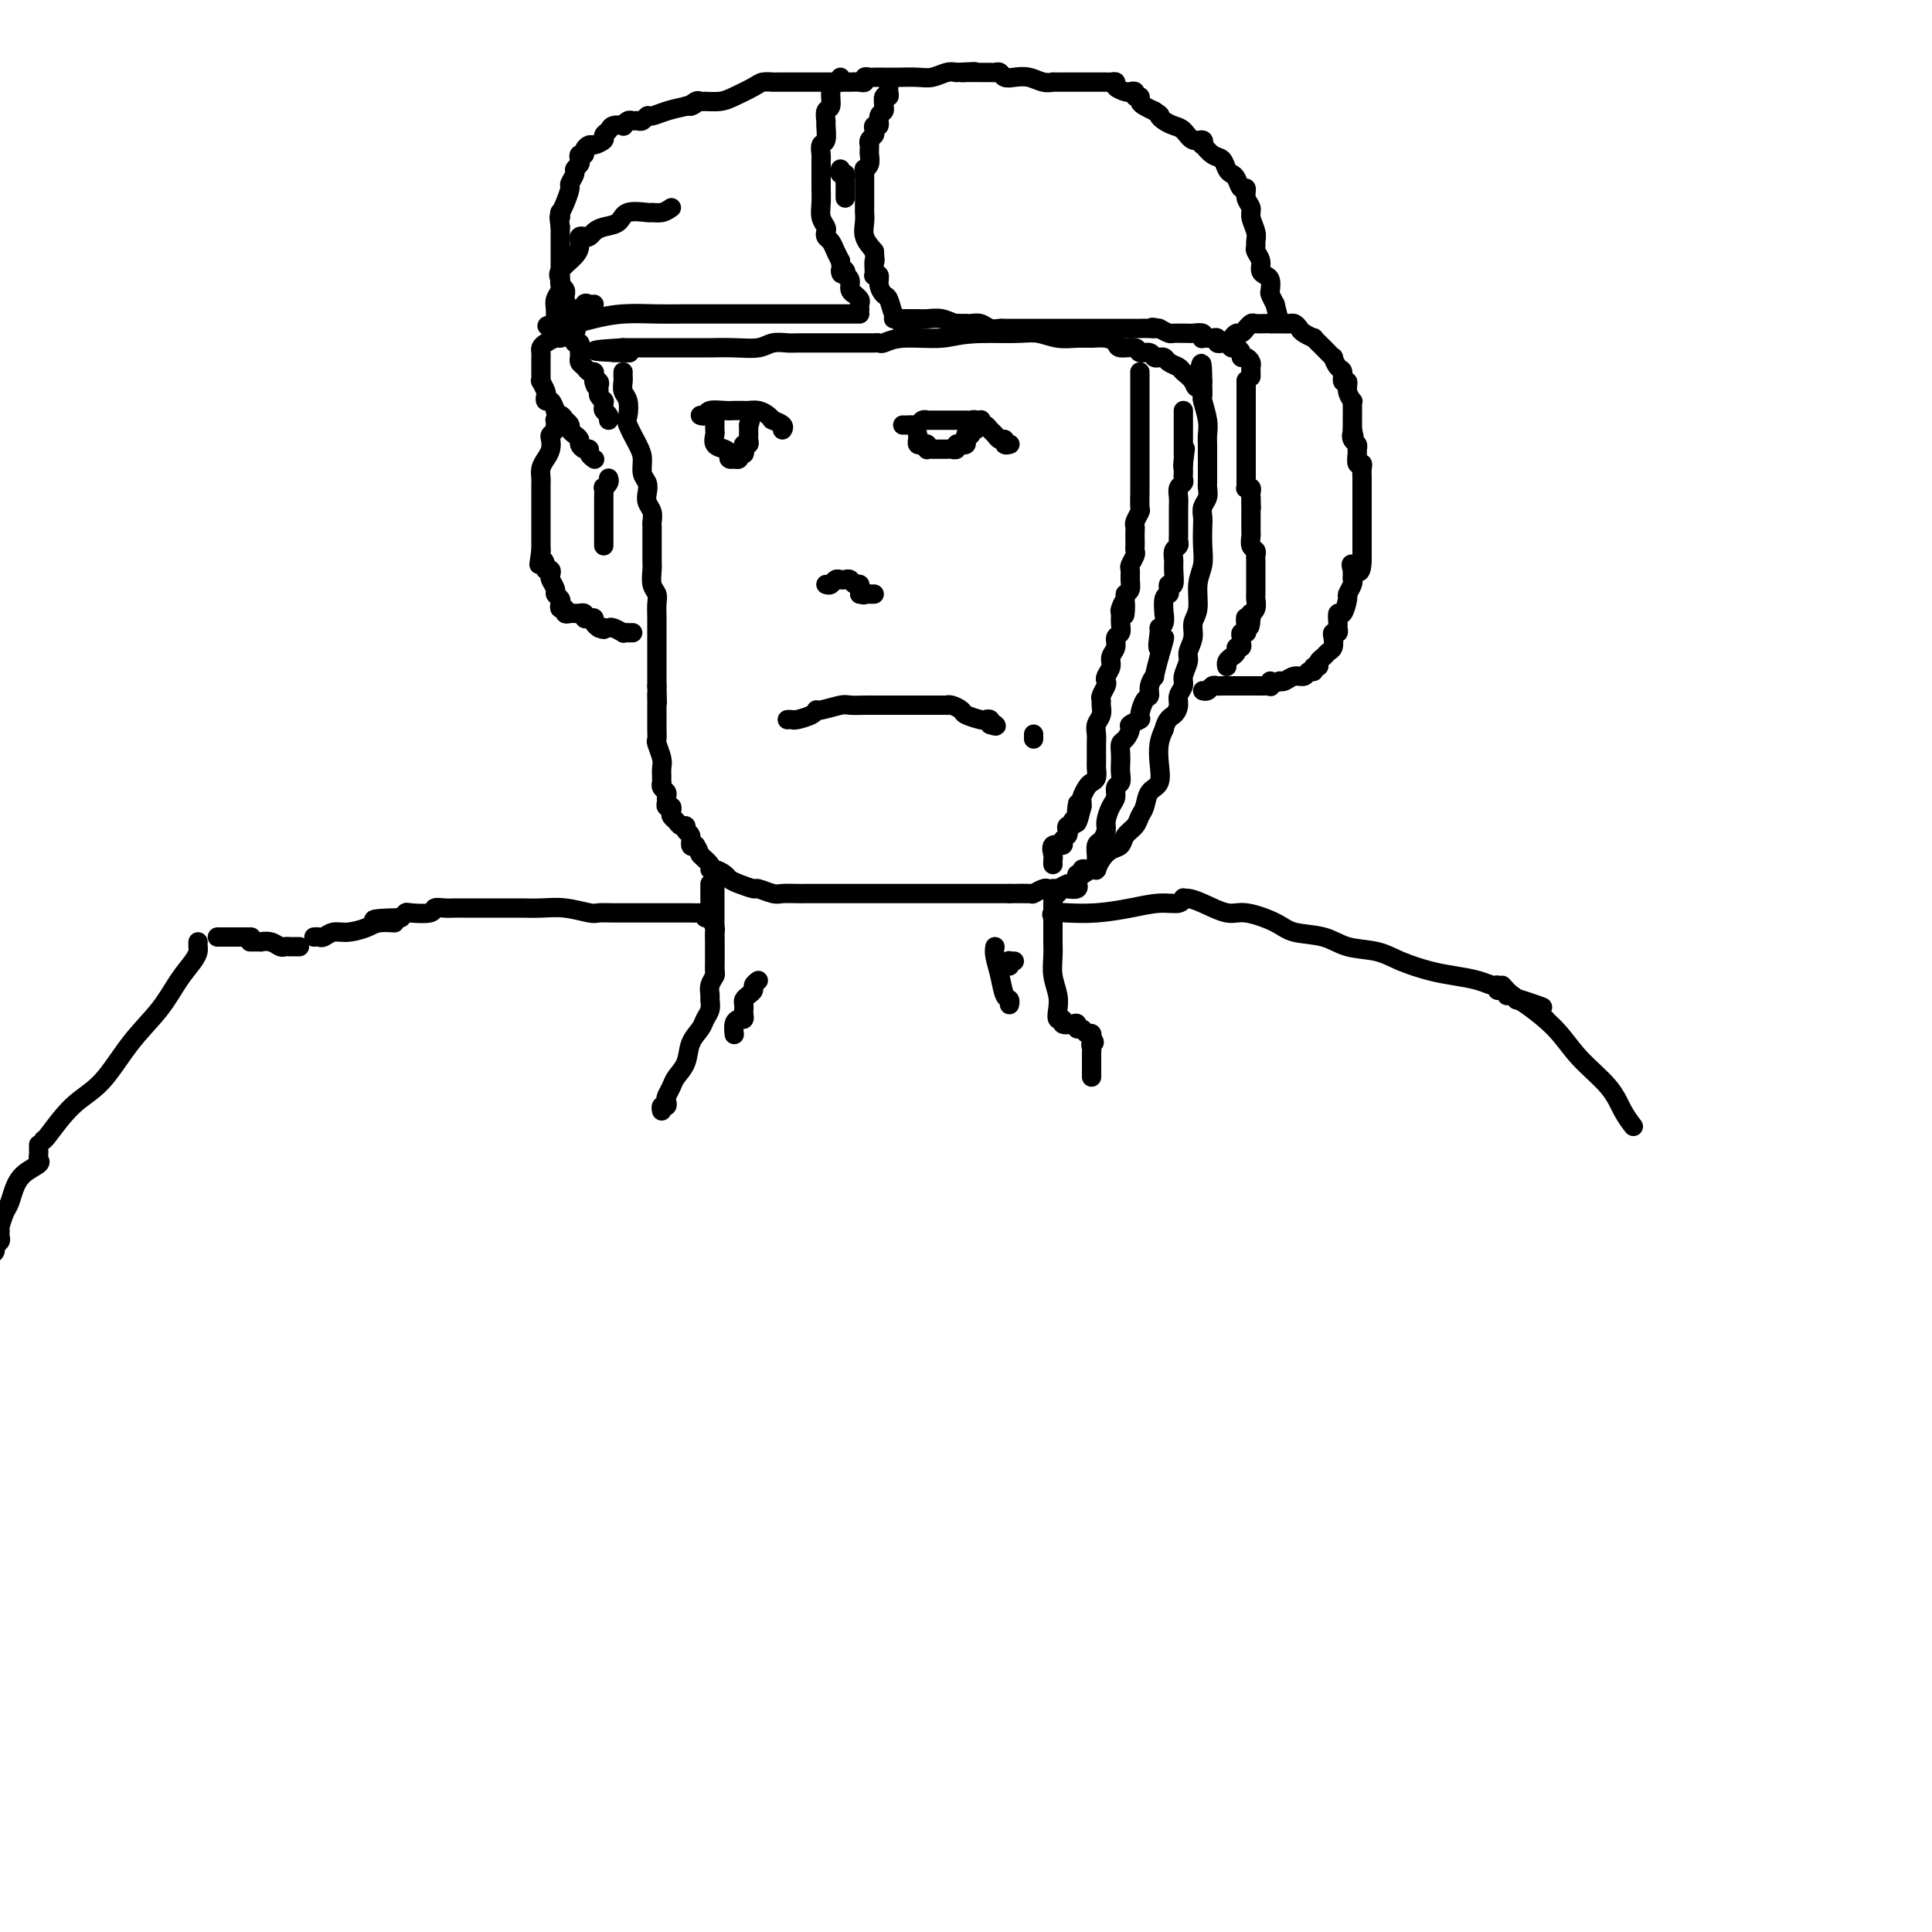 <svg viewBox='0 0 400 400' version='1.1' xmlns='http://www.w3.org/2000/svg' xmlns:xlink='http://www.w3.org/1999/xlink'><g fill='none' stroke='#000000' stroke-width='4' stroke-linecap='round' stroke-linejoin='round'><path d='M129,77c-0.008,0.360 -0.016,0.719 0,1c0.016,0.281 0.055,0.482 0,1c-0.055,0.518 -0.204,1.353 0,2c0.204,0.647 0.763,1.107 1,2c0.237,0.893 0.154,2.221 0,3c-0.154,0.779 -0.377,1.010 0,2c0.377,0.990 1.355,2.741 2,4c0.645,1.259 0.956,2.028 1,3c0.044,0.972 -0.181,2.147 0,3c0.181,0.853 0.766,1.385 1,2c0.234,0.615 0.115,1.315 0,2c-0.115,0.685 -0.227,1.356 0,2c0.227,0.644 0.793,1.261 1,2c0.207,0.739 0.055,1.602 0,2c-0.055,0.398 -0.015,0.332 0,1c0.015,0.668 0.003,2.069 0,3c-0.003,0.931 0.003,1.390 0,2c-0.003,0.610 -0.015,1.370 0,2c0.015,0.630 0.057,1.131 0,2c-0.057,0.869 -0.211,2.106 0,3c0.211,0.894 0.789,1.446 1,2c0.211,0.554 0.057,1.111 0,2c-0.057,0.889 -0.015,2.110 0,3c0.015,0.890 0.004,1.449 0,2c-0.004,0.551 -0.001,1.092 0,2c0.001,0.908 0.000,2.181 0,3c-0.000,0.819 -0.000,1.182 0,2c0.000,0.818 0.000,2.091 0,3c-0.000,0.909 -0.000,1.455 0,2'/><path d='M136,142c0.155,5.985 0.041,2.948 0,2c-0.041,-0.948 -0.011,0.194 0,1c0.011,0.806 0.003,1.275 0,2c-0.003,0.725 -0.001,1.704 0,2c0.001,0.296 -0.001,-0.091 0,0c0.001,0.091 0.004,0.661 0,1c-0.004,0.339 -0.015,0.447 0,1c0.015,0.553 0.057,1.552 0,2c-0.057,0.448 -0.211,0.345 0,1c0.211,0.655 0.789,2.070 1,3c0.211,0.930 0.056,1.377 0,2c-0.056,0.623 -0.011,1.424 0,2c0.011,0.576 -0.011,0.928 0,1c0.011,0.072 0.056,-0.136 0,0c-0.056,0.136 -0.212,0.615 0,1c0.212,0.385 0.793,0.677 1,1c0.207,0.323 0.042,0.678 0,1c-0.042,0.322 0.041,0.611 0,1c-0.041,0.389 -0.204,0.877 0,1c0.204,0.123 0.775,-0.121 1,0c0.225,0.121 0.103,0.606 0,1c-0.103,0.394 -0.186,0.697 0,1c0.186,0.303 0.642,0.605 1,1c0.358,0.395 0.617,0.884 1,1c0.383,0.116 0.890,-0.140 1,0c0.110,0.140 -0.177,0.677 0,1c0.177,0.323 0.817,0.433 1,1c0.183,0.567 -0.091,1.591 0,2c0.091,0.409 0.545,0.205 1,0'/><path d='M144,175c1.031,1.586 0.609,1.552 1,2c0.391,0.448 1.596,1.377 2,2c0.404,0.623 0.008,0.940 0,1c-0.008,0.060 0.373,-0.138 1,0c0.627,0.138 1.500,0.610 2,1c0.500,0.390 0.627,0.697 1,1c0.373,0.303 0.991,0.603 2,1c1.009,0.397 2.410,0.891 3,1c0.590,0.109 0.370,-0.167 1,0c0.630,0.167 2.110,0.777 3,1c0.890,0.223 1.191,0.060 2,0c0.809,-0.060 2.128,-0.016 3,0c0.872,0.016 1.298,0.004 2,0c0.702,-0.004 1.679,-0.001 3,0c1.321,0.001 2.986,0.000 4,0c1.014,-0.000 1.377,-0.000 2,0c0.623,0.000 1.505,0.000 2,0c0.495,-0.000 0.603,-0.000 1,0c0.397,0.000 1.083,0.000 2,0c0.917,-0.000 2.065,-0.000 3,0c0.935,0.000 1.656,0.000 3,0c1.344,-0.000 3.312,-0.000 5,0c1.688,0.000 3.097,0.000 4,0c0.903,-0.000 1.302,-0.000 2,0c0.698,0.000 1.696,0.000 2,0c0.304,-0.000 -0.085,-0.000 0,0c0.085,0.000 0.644,0.000 1,0c0.356,-0.000 0.508,-0.000 1,0c0.492,0.000 1.325,0.000 2,0c0.675,-0.000 1.193,-0.000 2,0c0.807,0.000 1.904,0.000 3,0'/><path d='M209,185c7.920,0.004 3.221,0.015 2,0c-1.221,-0.015 1.036,-0.057 2,0c0.964,0.057 0.636,0.211 1,0c0.364,-0.211 1.420,-0.788 2,-1c0.580,-0.212 0.684,-0.061 1,0c0.316,0.061 0.844,0.031 1,0c0.156,-0.031 -0.059,-0.064 0,0c0.059,0.064 0.393,0.223 1,0c0.607,-0.223 1.487,-0.829 2,-1c0.513,-0.171 0.658,0.094 1,0c0.342,-0.094 0.879,-0.547 1,-1c0.121,-0.453 -0.175,-0.906 0,-1c0.175,-0.094 0.821,0.171 1,0c0.179,-0.171 -0.110,-0.778 0,-1c0.110,-0.222 0.617,-0.058 1,0c0.383,0.058 0.641,0.010 1,0c0.359,-0.010 0.820,0.019 1,0c0.180,-0.019 0.080,-0.084 0,0c-0.080,0.084 -0.139,0.318 0,0c0.139,-0.318 0.475,-1.187 1,-2c0.525,-0.813 1.240,-1.569 2,-2c0.760,-0.431 1.566,-0.537 2,-1c0.434,-0.463 0.496,-1.283 1,-2c0.504,-0.717 1.449,-1.331 2,-2c0.551,-0.669 0.708,-1.392 1,-2c0.292,-0.608 0.718,-1.100 1,-2c0.282,-0.900 0.418,-2.208 1,-3c0.582,-0.792 1.610,-1.068 2,-2c0.390,-0.932 0.144,-2.520 0,-4c-0.144,-1.480 -0.184,-2.851 0,-4c0.184,-1.149 0.592,-2.074 1,-3'/><path d='M241,151c0.542,-2.285 1.398,-2.498 2,-3c0.602,-0.502 0.950,-1.293 1,-2c0.050,-0.707 -0.198,-1.329 0,-2c0.198,-0.671 0.842,-1.390 1,-2c0.158,-0.610 -0.169,-1.111 0,-2c0.169,-0.889 0.834,-2.164 1,-3c0.166,-0.836 -0.167,-1.231 0,-2c0.167,-0.769 0.833,-1.913 1,-3c0.167,-1.087 -0.165,-2.117 0,-3c0.165,-0.883 0.829,-1.619 1,-3c0.171,-1.381 -0.150,-3.405 0,-5c0.150,-1.595 0.771,-2.759 1,-4c0.229,-1.241 0.065,-2.559 0,-4c-0.065,-1.441 -0.032,-3.006 0,-4c0.032,-0.994 0.061,-1.418 0,-2c-0.061,-0.582 -0.212,-1.321 0,-2c0.212,-0.679 0.789,-1.299 1,-2c0.211,-0.701 0.057,-1.482 0,-2c-0.057,-0.518 -0.015,-0.772 0,-1c0.015,-0.228 0.004,-0.431 0,-1c-0.004,-0.569 -0.001,-1.503 0,-2c0.001,-0.497 0.001,-0.557 0,-1c-0.001,-0.443 -0.004,-1.268 0,-2c0.004,-0.732 0.015,-1.371 0,-2c-0.015,-0.629 -0.057,-1.247 0,-2c0.057,-0.753 0.211,-1.641 0,-3c-0.211,-1.359 -0.789,-3.189 -1,-4c-0.211,-0.811 -0.057,-0.603 0,-1c0.057,-0.397 0.016,-1.399 0,-2c-0.016,-0.601 -0.008,-0.800 0,-1'/><path d='M249,79c-0.041,-7.300 -0.645,-2.050 -1,0c-0.355,2.050 -0.462,0.899 -1,0c-0.538,-0.899 -1.507,-1.547 -2,-2c-0.493,-0.453 -0.509,-0.710 -1,-1c-0.491,-0.290 -1.455,-0.613 -2,-1c-0.545,-0.387 -0.670,-0.840 -1,-1c-0.330,-0.160 -0.866,-0.028 -1,0c-0.134,0.028 0.135,-0.049 0,0c-0.135,0.049 -0.674,0.224 -1,0c-0.326,-0.224 -0.440,-0.847 -1,-1c-0.560,-0.153 -1.567,0.166 -2,0c-0.433,-0.166 -0.293,-0.815 -1,-1c-0.707,-0.185 -2.260,0.094 -3,0c-0.740,-0.094 -0.665,-0.560 -1,-1c-0.335,-0.440 -1.079,-0.854 -2,-1c-0.921,-0.146 -2.018,-0.025 -3,0c-0.982,0.025 -1.849,-0.046 -3,0c-1.151,0.046 -2.587,0.208 -4,0c-1.413,-0.208 -2.804,-0.787 -4,-1c-1.196,-0.213 -2.199,-0.061 -4,0c-1.801,0.061 -4.401,0.030 -7,0'/><path d='M204,69c-5.482,0.088 -6.687,0.808 -9,1c-2.313,0.192 -5.733,-0.145 -8,0c-2.267,0.145 -3.382,0.771 -4,1c-0.618,0.229 -0.737,0.061 -1,0c-0.263,-0.061 -0.668,-0.016 -1,0c-0.332,0.016 -0.592,0.004 -1,0c-0.408,-0.004 -0.963,-0.001 -2,0c-1.037,0.001 -2.556,0.001 -4,0c-1.444,-0.001 -2.813,-0.001 -4,0c-1.187,0.001 -2.192,0.004 -3,0c-0.808,-0.004 -1.418,-0.015 -2,0c-0.582,0.015 -1.136,0.057 -2,0c-0.864,-0.057 -2.038,-0.211 -3,0c-0.962,0.211 -1.711,0.789 -3,1c-1.289,0.211 -3.117,0.057 -5,0c-1.883,-0.057 -3.821,-0.015 -5,0c-1.179,0.015 -1.599,0.004 -2,0c-0.401,-0.004 -0.783,-0.001 -1,0c-0.217,0.001 -0.267,0.000 -1,0c-0.733,-0.000 -2.147,-0.000 -3,0c-0.853,0.000 -1.145,0.000 -2,0c-0.855,-0.000 -2.274,-0.000 -3,0c-0.726,0.000 -0.759,0.000 -1,0c-0.241,-0.000 -0.692,-0.000 -1,0c-0.308,0.000 -0.474,0.000 -1,0c-0.526,-0.000 -1.411,-0.000 -2,0c-0.589,0.000 -0.883,0.000 -1,0c-0.117,-0.000 -0.059,-0.000 0,0'/><path d='M129,72c-11.558,0.691 -2.954,0.917 0,1c2.954,0.083 0.257,0.022 -1,0c-1.257,-0.022 -1.073,-0.006 -1,0c0.073,0.006 0.037,0.003 0,0'/><path d='M123,63c-0.303,0.063 -0.606,0.125 -1,0c-0.394,-0.125 -0.878,-0.438 -1,0c-0.122,0.438 0.117,1.626 0,2c-0.117,0.374 -0.591,-0.068 -1,0c-0.409,0.068 -0.753,0.644 -1,1c-0.247,0.356 -0.398,0.491 -1,1c-0.602,0.509 -1.653,1.393 -2,2c-0.347,0.607 0.012,0.936 0,1c-0.012,0.064 -0.396,-0.136 -1,0c-0.604,0.136 -1.430,0.610 -2,1c-0.570,0.390 -0.885,0.696 -1,1c-0.115,0.304 -0.031,0.605 0,1c0.031,0.395 0.008,0.883 0,1c-0.008,0.117 -0.002,-0.136 0,0c0.002,0.136 -0.000,0.662 0,1c0.000,0.338 0.004,0.490 0,1c-0.004,0.510 -0.015,1.379 0,2c0.015,0.621 0.056,0.994 0,1c-0.056,0.006 -0.208,-0.354 0,0c0.208,0.354 0.777,1.421 1,2c0.223,0.579 0.101,0.671 0,1c-0.101,0.329 -0.181,0.896 0,1c0.181,0.104 0.623,-0.256 1,0c0.377,0.256 0.688,1.128 1,2'/><path d='M115,85c0.471,2.328 0.647,1.149 1,1c0.353,-0.149 0.882,0.734 1,1c0.118,0.266 -0.175,-0.083 0,0c0.175,0.083 0.817,0.599 1,1c0.183,0.401 -0.092,0.686 0,1c0.092,0.314 0.550,0.658 1,1c0.450,0.342 0.890,0.683 1,1c0.110,0.317 -0.110,0.611 0,1c0.110,0.389 0.552,0.875 1,1c0.448,0.125 0.904,-0.111 1,0c0.096,0.111 -0.166,0.568 0,1c0.166,0.432 0.762,0.838 1,1c0.238,0.162 0.119,0.081 0,0'/><path d='M116,67c-0.423,0.126 -0.846,0.252 -1,0c-0.154,-0.252 -0.038,-0.882 0,-1c0.038,-0.118 -0.003,0.278 0,0c0.003,-0.278 0.051,-1.228 0,-2c-0.051,-0.772 -0.199,-1.365 0,-2c0.199,-0.635 0.747,-1.312 1,-2c0.253,-0.688 0.212,-1.389 0,-2c-0.212,-0.611 -0.593,-1.134 0,-2c0.593,-0.866 2.162,-2.075 3,-3c0.838,-0.925 0.946,-1.568 1,-2c0.054,-0.432 0.056,-0.655 0,-1c-0.056,-0.345 -0.168,-0.814 0,-1c0.168,-0.186 0.616,-0.090 1,0c0.384,0.090 0.705,0.174 1,0c0.295,-0.174 0.563,-0.607 1,-1c0.437,-0.393 1.044,-0.747 2,-1c0.956,-0.253 2.262,-0.407 3,-1c0.738,-0.593 0.908,-1.626 2,-2c1.092,-0.374 3.107,-0.090 4,0c0.893,0.090 0.663,-0.014 1,0c0.337,0.014 1.239,0.147 2,0c0.761,-0.147 1.380,-0.573 2,-1'/><path d='M119,65c0.083,-0.475 0.165,-0.950 0,-1c-0.165,-0.050 -0.579,0.323 -1,0c-0.421,-0.323 -0.849,-1.344 -1,-2c-0.151,-0.656 -0.026,-0.949 0,-1c0.026,-0.051 -0.045,0.140 0,0c0.045,-0.140 0.208,-0.611 0,-1c-0.208,-0.389 -0.788,-0.695 -1,-1c-0.212,-0.305 -0.057,-0.610 0,-1c0.057,-0.390 0.015,-0.865 0,-1c-0.015,-0.135 -0.004,0.070 0,0c0.004,-0.070 0.001,-0.415 0,-1c-0.001,-0.585 -0.000,-1.410 0,-2c0.000,-0.590 0.000,-0.946 0,-1c-0.000,-0.054 -0.000,0.193 0,0c0.000,-0.193 0.000,-0.825 0,-1c-0.000,-0.175 -0.000,0.108 0,0c0.000,-0.108 0.000,-0.606 0,-1c-0.000,-0.394 -0.000,-0.683 0,-1c0.000,-0.317 0.000,-0.662 0,-1c-0.000,-0.338 -0.000,-0.668 0,-1c0.000,-0.332 0.000,-0.666 0,-1'/><path d='M116,47c-0.467,-3.172 -0.135,-2.100 0,-2c0.135,0.100 0.074,-0.770 0,-1c-0.074,-0.230 -0.159,0.180 0,0c0.159,-0.180 0.564,-0.951 1,-2c0.436,-1.049 0.905,-2.375 1,-3c0.095,-0.625 -0.185,-0.548 0,-1c0.185,-0.452 0.833,-1.431 1,-2c0.167,-0.569 -0.147,-0.726 0,-1c0.147,-0.274 0.757,-0.665 1,-1c0.243,-0.335 0.121,-0.616 0,-1c-0.121,-0.384 -0.241,-0.873 0,-1c0.241,-0.127 0.843,0.107 1,0c0.157,-0.107 -0.131,-0.553 0,-1c0.131,-0.447 0.679,-0.893 1,-1c0.321,-0.107 0.413,0.125 1,0c0.587,-0.125 1.668,-0.608 2,-1c0.332,-0.392 -0.083,-0.692 0,-1c0.083,-0.308 0.666,-0.622 1,-1c0.334,-0.378 0.418,-0.819 1,-1c0.582,-0.181 1.662,-0.101 2,0c0.338,0.101 -0.064,0.224 0,0c0.064,-0.224 0.595,-0.796 1,-1c0.405,-0.204 0.685,-0.040 1,0c0.315,0.040 0.667,-0.045 1,0c0.333,0.045 0.647,0.219 1,0c0.353,-0.219 0.744,-0.832 1,-1c0.256,-0.168 0.377,0.109 1,0c0.623,-0.109 1.750,-0.602 3,-1c1.250,-0.398 2.625,-0.699 4,-1'/><path d='M142,22c3.275,-1.177 1.461,-0.119 1,0c-0.461,0.119 0.430,-0.702 1,-1c0.570,-0.298 0.818,-0.072 1,0c0.182,0.072 0.299,-0.009 1,0c0.701,0.009 1.985,0.107 3,0c1.015,-0.107 1.760,-0.421 3,-1c1.240,-0.579 2.976,-1.423 4,-2c1.024,-0.577 1.335,-0.887 2,-1c0.665,-0.113 1.683,-0.030 2,0c0.317,0.030 -0.067,0.008 0,0c0.067,-0.008 0.584,-0.002 1,0c0.416,0.002 0.732,0.001 1,0c0.268,-0.001 0.488,-0.000 1,0c0.512,0.000 1.316,0.000 2,0c0.684,-0.000 1.247,-0.000 2,0c0.753,0.000 1.694,0.001 3,0c1.306,-0.001 2.976,-0.004 4,0c1.024,0.004 1.402,0.015 2,0c0.598,-0.015 1.416,-0.057 2,0c0.584,0.057 0.932,0.211 1,0c0.068,-0.211 -0.146,-0.789 0,-1c0.146,-0.211 0.651,-0.057 1,0c0.349,0.057 0.543,0.016 1,0c0.457,-0.016 1.176,-0.008 2,0c0.824,0.008 1.754,0.016 3,0c1.246,-0.016 2.808,-0.056 4,0c1.192,0.056 2.013,0.207 3,0c0.987,-0.207 2.139,-0.774 3,-1c0.861,-0.226 1.430,-0.113 2,0'/><path d='M198,15c6.371,-0.309 3.300,-0.083 2,0c-1.300,0.083 -0.829,0.023 0,0c0.829,-0.023 2.015,-0.007 3,0c0.985,0.007 1.769,0.006 2,0c0.231,-0.006 -0.091,-0.015 0,0c0.091,0.015 0.593,0.056 1,0c0.407,-0.056 0.717,-0.207 1,0c0.283,0.207 0.539,0.774 1,1c0.461,0.226 1.128,0.113 2,0c0.872,-0.113 1.950,-0.226 3,0c1.050,0.226 2.073,0.793 3,1c0.927,0.207 1.760,0.056 2,0c0.240,-0.056 -0.112,-0.015 0,0c0.112,0.015 0.688,0.004 1,0c0.312,-0.004 0.360,-0.001 1,0c0.640,0.001 1.873,0.001 3,0c1.127,-0.001 2.149,-0.001 3,0c0.851,0.001 1.533,0.003 2,0c0.467,-0.003 0.720,-0.011 1,0c0.280,0.011 0.585,0.042 1,0c0.415,-0.042 0.938,-0.156 1,0c0.062,0.156 -0.338,0.582 0,1c0.338,0.418 1.415,0.829 2,1c0.585,0.171 0.678,0.101 1,0c0.322,-0.101 0.873,-0.234 1,0c0.127,0.234 -0.170,0.836 0,1c0.170,0.164 0.809,-0.111 1,0c0.191,0.111 -0.064,0.607 0,1c0.064,0.393 0.447,0.684 1,1c0.553,0.316 1.277,0.658 2,1'/><path d='M239,23c1.738,1.108 1.084,0.879 1,1c-0.084,0.121 0.402,0.592 1,1c0.598,0.408 1.310,0.755 2,1c0.690,0.245 1.360,0.389 2,1c0.640,0.611 1.249,1.687 2,2c0.751,0.313 1.644,-0.139 2,0c0.356,0.139 0.175,0.867 0,1c-0.175,0.133 -0.345,-0.329 0,0c0.345,0.329 1.206,1.449 2,2c0.794,0.551 1.522,0.534 2,1c0.478,0.466 0.707,1.416 1,2c0.293,0.584 0.652,0.803 1,1c0.348,0.197 0.686,0.370 1,1c0.314,0.630 0.605,1.715 1,2c0.395,0.285 0.894,-0.229 1,0c0.106,0.229 -0.182,1.203 0,2c0.182,0.797 0.834,1.418 1,2c0.166,0.582 -0.153,1.125 0,2c0.153,0.875 0.777,2.083 1,3c0.223,0.917 0.045,1.545 0,2c-0.045,0.455 0.043,0.738 0,1c-0.043,0.262 -0.218,0.503 0,1c0.218,0.497 0.829,1.250 1,2c0.171,0.750 -0.099,1.495 0,2c0.099,0.505 0.565,0.768 1,1c0.435,0.232 0.838,0.433 1,1c0.162,0.567 0.082,1.499 0,2c-0.082,0.501 -0.166,0.572 0,1c0.166,0.428 0.583,1.214 1,2'/><path d='M264,63c1.000,4.000 0.500,2.000 0,0'/><path d='M174,16c0.081,0.460 0.161,0.920 0,1c-0.161,0.080 -0.565,-0.220 -1,0c-0.435,0.220 -0.901,0.960 -1,2c-0.099,1.040 0.171,2.381 0,3c-0.171,0.619 -0.782,0.518 -1,1c-0.218,0.482 -0.044,1.547 0,2c0.044,0.453 -0.041,0.292 0,1c0.041,0.708 0.207,2.283 0,3c-0.207,0.717 -0.788,0.574 -1,1c-0.212,0.426 -0.057,1.420 0,2c0.057,0.580 0.015,0.747 0,1c-0.015,0.253 -0.004,0.592 0,1c0.004,0.408 0.001,0.885 0,1c-0.001,0.115 -0.000,-0.132 0,0c0.000,0.132 -0.001,0.644 0,1c0.001,0.356 0.004,0.557 0,1c-0.004,0.443 -0.015,1.127 0,2c0.015,0.873 0.056,1.936 0,3c-0.056,1.064 -0.208,2.130 0,3c0.208,0.870 0.777,1.546 1,2c0.223,0.454 0.101,0.688 0,1c-0.101,0.312 -0.182,0.702 0,1c0.182,0.298 0.626,0.503 1,1c0.374,0.497 0.678,1.285 1,2c0.322,0.715 0.661,1.358 1,2'/><path d='M174,54c0.559,3.873 -0.042,2.557 0,2c0.042,-0.557 0.728,-0.353 1,0c0.272,0.353 0.129,0.855 0,1c-0.129,0.145 -0.246,-0.067 0,0c0.246,0.067 0.854,0.413 1,1c0.146,0.587 -0.171,1.414 0,2c0.171,0.586 0.830,0.931 1,1c0.170,0.069 -0.151,-0.139 0,0c0.151,0.139 0.772,0.625 1,1c0.228,0.375 0.061,0.639 0,1c-0.061,0.361 -0.018,0.817 0,1c0.018,0.183 0.009,0.091 0,0'/><path d='M184,18c-0.031,0.293 -0.061,0.585 0,1c0.061,0.415 0.214,0.952 0,1c-0.214,0.048 -0.793,-0.392 -1,0c-0.207,0.392 -0.040,1.615 0,2c0.040,0.385 -0.045,-0.069 0,0c0.045,0.069 0.222,0.663 0,1c-0.222,0.337 -0.843,0.419 -1,1c-0.157,0.581 0.150,1.661 0,2c-0.150,0.339 -0.758,-0.063 -1,0c-0.242,0.063 -0.117,0.590 0,1c0.117,0.410 0.228,0.701 0,1c-0.228,0.299 -0.793,0.604 -1,1c-0.207,0.396 -0.054,0.883 0,1c0.054,0.117 0.011,-0.136 0,0c-0.011,0.136 0.011,0.663 0,1c-0.011,0.337 -0.056,0.486 0,1c0.056,0.514 0.211,1.395 0,2c-0.211,0.605 -0.789,0.936 -1,1c-0.211,0.064 -0.057,-0.138 0,0c0.057,0.138 0.015,0.614 0,1c-0.015,0.386 -0.004,0.680 0,1c0.004,0.320 0.001,0.667 0,1c-0.001,0.333 -0.000,0.652 0,1c0.000,0.348 0.001,0.725 0,1c-0.001,0.275 -0.002,0.447 0,1c0.002,0.553 0.006,1.488 0,2c-0.006,0.512 -0.022,0.601 0,1c0.022,0.399 0.083,1.107 0,2c-0.083,0.893 -0.309,1.969 0,3c0.309,1.031 1.155,2.015 2,3'/><path d='M181,52c0.311,2.977 0.087,1.921 0,2c-0.087,0.079 -0.038,1.295 0,2c0.038,0.705 0.066,0.900 0,1c-0.066,0.100 -0.225,0.105 0,0c0.225,-0.105 0.834,-0.318 1,0c0.166,0.318 -0.110,1.169 0,2c0.110,0.831 0.608,1.642 1,2c0.392,0.358 0.680,0.265 1,1c0.320,0.735 0.673,2.300 1,3c0.327,0.700 0.626,0.535 1,1c0.374,0.465 0.821,1.562 1,2c0.179,0.438 0.089,0.219 0,0'/><path d='M174,35c-0.113,0.447 -0.226,0.893 0,1c0.226,0.107 0.793,-0.126 1,0c0.207,0.126 0.056,0.612 0,1c-0.056,0.388 -0.015,0.679 0,1c0.015,0.321 0.004,0.674 0,1c-0.004,0.326 -0.001,0.626 0,1c0.001,0.374 0.000,0.821 0,1c-0.000,0.179 -0.000,0.089 0,0'/><path d='M267,67c0.098,-0.000 0.196,-0.000 0,0c-0.196,0.000 -0.686,0.000 -1,0c-0.314,-0.000 -0.451,-0.001 -1,0c-0.549,0.001 -1.510,0.004 -2,0c-0.490,-0.004 -0.509,-0.016 -1,0c-0.491,0.016 -1.455,0.061 -2,0c-0.545,-0.061 -0.671,-0.228 -1,0c-0.329,0.228 -0.863,0.849 -1,1c-0.137,0.151 0.121,-0.170 0,0c-0.121,0.170 -0.620,0.829 -1,1c-0.380,0.171 -0.641,-0.146 -1,0c-0.359,0.146 -0.817,0.756 -1,1c-0.183,0.244 -0.092,0.122 0,0'/><path d='M263,67c-0.089,0.000 -0.179,0.000 0,0c0.179,-0.000 0.625,-0.001 1,0c0.375,0.001 0.678,0.003 1,0c0.322,-0.003 0.662,-0.012 1,0c0.338,0.012 0.673,0.046 1,0c0.327,-0.046 0.646,-0.171 1,0c0.354,0.171 0.741,0.640 1,1c0.259,0.360 0.389,0.612 1,1c0.611,0.388 1.704,0.911 2,1c0.296,0.089 -0.205,-0.256 0,0c0.205,0.256 1.117,1.114 2,2c0.883,0.886 1.738,1.800 2,2c0.262,0.200 -0.069,-0.316 0,0c0.069,0.316 0.539,1.463 1,2c0.461,0.537 0.912,0.463 1,1c0.088,0.537 -0.187,1.684 0,2c0.187,0.316 0.835,-0.201 1,0c0.165,0.201 -0.152,1.118 0,2c0.152,0.882 0.773,1.729 1,2c0.227,0.271 0.061,-0.033 0,0c-0.061,0.033 -0.016,0.404 0,1c0.016,0.596 0.004,1.417 0,2c-0.004,0.583 -0.001,0.930 0,1c0.001,0.070 0.000,-0.135 0,0c-0.000,0.135 -0.000,0.610 0,1c0.000,0.390 0.000,0.695 0,1'/><path d='M280,89c0.635,2.499 0.223,1.246 0,1c-0.223,-0.246 -0.257,0.516 0,1c0.257,0.484 0.805,0.689 1,1c0.195,0.311 0.038,0.726 0,1c-0.038,0.274 0.042,0.406 0,1c-0.042,0.594 -0.207,1.650 0,2c0.207,0.350 0.788,-0.007 1,0c0.212,0.007 0.057,0.379 0,1c-0.057,0.621 -0.015,1.490 0,2c0.015,0.510 0.004,0.662 0,1c-0.004,0.338 -0.001,0.864 0,1c0.001,0.136 0.000,-0.118 0,0c-0.000,0.118 -0.000,0.609 0,1c0.000,0.391 0.000,0.682 0,1c-0.000,0.318 -0.000,0.662 0,1c0.000,0.338 0.000,0.669 0,1c-0.000,0.331 -0.000,0.661 0,1c0.000,0.339 0.000,0.686 0,1c-0.000,0.314 -0.000,0.595 0,1c0.000,0.405 0.000,0.934 0,1c-0.000,0.066 -0.000,-0.332 0,0c0.000,0.332 0.000,1.395 0,2c-0.000,0.605 -0.000,0.754 0,1c0.000,0.246 0.000,0.591 0,1c-0.000,0.409 -0.000,0.883 0,1c0.000,0.117 0.000,-0.122 0,0c-0.000,0.122 -0.000,0.606 0,1c0.000,0.394 0.000,0.697 0,1'/><path d='M282,116c-0.144,4.339 -1.503,1.688 -2,1c-0.497,-0.688 -0.132,0.588 0,1c0.132,0.412 0.031,-0.040 0,0c-0.031,0.040 0.006,0.572 0,1c-0.006,0.428 -0.057,0.754 0,1c0.057,0.246 0.222,0.414 0,1c-0.222,0.586 -0.830,1.589 -1,2c-0.170,0.411 0.098,0.228 0,1c-0.098,0.772 -0.561,2.498 -1,3c-0.439,0.502 -0.853,-0.220 -1,0c-0.147,0.220 -0.025,1.381 0,2c0.025,0.619 -0.045,0.694 0,1c0.045,0.306 0.205,0.841 0,1c-0.205,0.159 -0.776,-0.060 -1,0c-0.224,0.060 -0.103,0.397 0,1c0.103,0.603 0.186,1.472 0,2c-0.186,0.528 -0.642,0.715 -1,1c-0.358,0.285 -0.617,0.669 -1,1c-0.383,0.331 -0.890,0.609 -1,1c-0.110,0.391 0.179,0.893 0,1c-0.179,0.107 -0.824,-0.183 -1,0c-0.176,0.183 0.118,0.837 0,1c-0.118,0.163 -0.648,-0.166 -1,0c-0.352,0.166 -0.527,0.828 -1,1c-0.473,0.172 -1.243,-0.146 -2,0c-0.757,0.146 -1.502,0.756 -2,1c-0.498,0.244 -0.749,0.122 -1,0'/><path d='M265,141c-2.151,1.022 -2.030,0.078 -2,0c0.030,-0.078 -0.033,0.711 0,1c0.033,0.289 0.160,0.077 0,0c-0.160,-0.077 -0.606,-0.021 -1,0c-0.394,0.021 -0.734,0.006 -1,0c-0.266,-0.006 -0.457,-0.001 -1,0c-0.543,0.001 -1.437,0.000 -2,0c-0.563,-0.000 -0.795,-0.000 -1,0c-0.205,0.000 -0.384,0.000 -1,0c-0.616,-0.000 -1.671,-0.001 -2,0c-0.329,0.001 0.067,0.004 0,0c-0.067,-0.004 -0.596,-0.015 -1,0c-0.404,0.015 -0.683,0.057 -1,0c-0.317,-0.057 -0.673,-0.211 -1,0c-0.327,0.211 -0.624,0.789 -1,1c-0.376,0.211 -0.832,0.057 -1,0c-0.168,-0.057 -0.048,-0.016 0,0c0.048,0.016 0.024,0.008 0,0'/><path d='M258,79c-0.000,-0.203 -0.000,-0.405 0,0c0.000,0.405 0.000,1.418 0,2c-0.000,0.582 -0.000,0.734 0,1c0.000,0.266 0.000,0.648 0,1c-0.000,0.352 -0.000,0.674 0,1c0.000,0.326 0.000,0.655 0,1c-0.000,0.345 -0.000,0.707 0,1c0.000,0.293 0.000,0.516 0,1c-0.000,0.484 -0.000,1.229 0,2c0.000,0.771 0.000,1.570 0,2c-0.000,0.430 -0.000,0.493 0,1c0.000,0.507 0.000,1.459 0,2c-0.000,0.541 -0.000,0.670 0,1c0.000,0.330 0.000,0.862 0,1c-0.000,0.138 -0.000,-0.118 0,0c0.000,0.118 0.000,0.610 0,1c-0.000,0.390 -0.001,0.679 0,1c0.001,0.321 0.004,0.674 0,1c-0.004,0.326 -0.015,0.626 0,1c0.015,0.374 0.057,0.821 0,1c-0.057,0.179 -0.211,0.089 0,0c0.211,-0.089 0.788,-0.178 1,0c0.212,0.178 0.061,0.622 0,1c-0.061,0.378 -0.030,0.689 0,1'/><path d='M259,103c0.155,3.875 0.041,1.563 0,1c-0.041,-0.563 -0.011,0.623 0,1c0.011,0.377 0.003,-0.054 0,0c-0.003,0.054 -0.001,0.592 0,1c0.001,0.408 0.001,0.686 0,1c-0.001,0.314 -0.001,0.665 0,1c0.001,0.335 0.004,0.653 0,1c-0.004,0.347 -0.015,0.723 0,1c0.015,0.277 0.057,0.456 0,1c-0.057,0.544 -0.211,1.455 0,2c0.211,0.545 0.789,0.724 1,1c0.211,0.276 0.057,0.647 0,1c-0.057,0.353 -0.015,0.686 0,1c0.015,0.314 0.004,0.609 0,1c-0.004,0.391 -0.001,0.878 0,1c0.001,0.122 0.000,-0.122 0,0c-0.000,0.122 -0.000,0.610 0,1c0.000,0.390 -0.000,0.681 0,1c0.000,0.319 0.001,0.666 0,1c-0.001,0.334 -0.004,0.654 0,1c0.004,0.346 0.015,0.719 0,1c-0.015,0.281 -0.057,0.470 0,1c0.057,0.530 0.211,1.400 0,2c-0.211,0.600 -0.788,0.931 -1,1c-0.212,0.069 -0.061,-0.123 0,0c0.061,0.123 0.030,0.562 0,1'/><path d='M259,128c-0.222,3.763 -0.777,0.672 -1,0c-0.223,-0.672 -0.112,1.077 0,2c0.112,0.923 0.227,1.022 0,1c-0.227,-0.022 -0.797,-0.164 -1,0c-0.203,0.164 -0.040,0.635 0,1c0.040,0.365 -0.045,0.623 0,1c0.045,0.377 0.218,0.874 0,1c-0.218,0.126 -0.829,-0.120 -1,0c-0.171,0.120 0.098,0.607 0,1c-0.098,0.393 -0.562,0.693 -1,1c-0.438,0.307 -0.849,0.621 -1,1c-0.151,0.379 -0.043,0.823 0,1c0.043,0.177 0.022,0.089 0,0'/><path d='M259,78c0.006,-0.331 0.012,-0.662 0,-1c-0.012,-0.338 -0.041,-0.682 0,-1c0.041,-0.318 0.152,-0.611 0,-1c-0.152,-0.389 -0.565,-0.874 -1,-1c-0.435,-0.126 -0.890,0.106 -1,0c-0.110,-0.106 0.125,-0.551 0,-1c-0.125,-0.449 -0.612,-0.904 -1,-1c-0.388,-0.096 -0.678,0.167 -1,0c-0.322,-0.167 -0.678,-0.763 -1,-1c-0.322,-0.237 -0.612,-0.116 -1,0c-0.388,0.116 -0.873,0.227 -1,0c-0.127,-0.227 0.106,-0.793 0,-1c-0.106,-0.207 -0.551,-0.054 -1,0c-0.449,0.054 -0.903,0.011 -1,0c-0.097,-0.011 0.164,0.011 0,0c-0.164,-0.011 -0.751,-0.056 -1,0c-0.249,0.056 -0.160,0.211 0,0c0.160,-0.211 0.390,-0.789 0,-1c-0.390,-0.211 -1.399,-0.056 -2,0c-0.601,0.056 -0.794,0.012 -1,0c-0.206,-0.012 -0.426,0.007 -1,0c-0.574,-0.007 -1.501,-0.040 -2,0c-0.499,0.040 -0.571,0.154 -1,0c-0.429,-0.154 -1.214,-0.577 -2,-1'/><path d='M240,68c-2.362,-0.464 -1.266,-0.124 -1,0c0.266,0.124 -0.299,0.033 -1,0c-0.701,-0.033 -1.540,-0.009 -2,0c-0.460,0.009 -0.543,0.002 -1,0c-0.457,-0.002 -1.290,-0.001 -2,0c-0.710,0.001 -1.299,0.000 -2,0c-0.701,-0.000 -1.515,-0.000 -2,0c-0.485,0.000 -0.641,0.000 -1,0c-0.359,-0.000 -0.922,-0.000 -1,0c-0.078,0.000 0.327,0.000 0,0c-0.327,-0.000 -1.386,-0.000 -2,0c-0.614,0.000 -0.781,0.000 -1,0c-0.219,-0.000 -0.488,-0.000 -1,0c-0.512,0.000 -1.268,0.000 -2,0c-0.732,-0.000 -1.442,-0.000 -2,0c-0.558,0.000 -0.964,0.000 -1,0c-0.036,-0.000 0.299,-0.000 0,0c-0.299,0.000 -1.233,0.000 -2,0c-0.767,-0.000 -1.368,-0.000 -2,0c-0.632,0.000 -1.297,0.000 -2,0c-0.703,-0.000 -1.444,-0.000 -2,0c-0.556,0.000 -0.925,0.001 -1,0c-0.075,-0.001 0.146,-0.004 0,0c-0.146,0.004 -0.659,0.015 -1,0c-0.341,-0.015 -0.511,-0.057 -1,0c-0.489,0.057 -1.296,0.211 -2,0c-0.704,-0.211 -1.305,-0.788 -2,-1c-0.695,-0.212 -1.484,-0.061 -2,0c-0.516,0.061 -0.758,0.030 -1,0'/><path d='M200,67c-6.391,-0.171 -2.370,-0.098 -1,0c1.370,0.098 0.087,0.223 -1,0c-1.087,-0.223 -1.980,-0.792 -3,-1c-1.020,-0.208 -2.167,-0.056 -3,0c-0.833,0.056 -1.350,0.015 -2,0c-0.650,-0.015 -1.432,-0.004 -2,0c-0.568,0.004 -0.923,0.001 -1,0c-0.077,-0.001 0.124,-0.000 0,0c-0.124,0.000 -0.572,0.000 -1,0c-0.428,-0.000 -0.837,-0.000 -1,0c-0.163,0.000 -0.082,0.000 0,0'/><path d='M178,65c-0.331,0.000 -0.662,0.000 -1,0c-0.338,0.000 -0.685,0.000 -1,0c-0.315,-0.000 -0.600,-0.000 -1,0c-0.400,0.000 -0.917,0.000 -1,0c-0.083,-0.000 0.266,-0.000 0,0c-0.266,0.000 -1.149,0.000 -2,0c-0.851,-0.000 -1.671,-0.000 -2,0c-0.329,0.000 -0.168,0.000 -1,0c-0.832,-0.000 -2.657,-0.000 -4,0c-1.343,0.000 -2.205,0.000 -3,0c-0.795,-0.000 -1.524,-0.000 -2,0c-0.476,0.000 -0.700,0.000 -1,0c-0.300,-0.000 -0.674,-0.000 -1,0c-0.326,0.000 -0.602,0.000 -1,0c-0.398,-0.000 -0.918,-0.000 -1,0c-0.082,0.000 0.273,0.000 0,0c-0.273,-0.000 -1.174,-0.000 -2,0c-0.826,0.000 -1.575,0.000 -2,0c-0.425,-0.000 -0.524,-0.000 -1,0c-0.476,0.000 -1.328,0.000 -2,0c-0.672,-0.000 -1.164,-0.001 -2,0c-0.836,0.001 -2.015,0.003 -3,0c-0.985,-0.003 -1.777,-0.011 -3,0c-1.223,0.011 -2.877,0.042 -5,0c-2.123,-0.042 -4.713,-0.155 -7,0c-2.287,0.155 -4.270,0.580 -6,1c-1.730,0.420 -3.209,0.834 -4,1c-0.791,0.166 -0.896,0.083 -1,0'/><path d='M118,67c-9.286,0.491 -2.502,0.719 0,1c2.502,0.281 0.722,0.615 0,1c-0.722,0.385 -0.386,0.820 0,1c0.386,0.180 0.821,0.104 1,0c0.179,-0.104 0.100,-0.235 0,0c-0.100,0.235 -0.223,0.837 0,1c0.223,0.163 0.792,-0.114 1,0c0.208,0.114 0.056,0.618 0,1c-0.056,0.382 -0.016,0.641 0,1c0.016,0.359 0.007,0.817 0,1c-0.007,0.183 -0.013,0.092 0,0c0.013,-0.092 0.046,-0.183 0,0c-0.046,0.183 -0.170,0.640 0,1c0.170,0.360 0.634,0.621 1,1c0.366,0.379 0.634,0.875 1,1c0.366,0.125 0.829,-0.120 1,0c0.171,0.120 0.049,0.606 0,1c-0.049,0.394 -0.024,0.697 0,1'/><path d='M123,79c0.713,1.869 -0.006,0.542 0,0c0.006,-0.542 0.737,-0.299 1,0c0.263,0.299 0.056,0.655 0,1c-0.056,0.345 0.037,0.680 0,1c-0.037,0.320 -0.206,0.625 0,1c0.206,0.375 0.786,0.822 1,1c0.214,0.178 0.061,0.089 0,0c-0.061,-0.089 -0.030,-0.178 0,0c0.030,0.178 0.061,0.622 0,1c-0.061,0.378 -0.212,0.689 0,1c0.212,0.311 0.788,0.622 1,1c0.212,0.378 0.061,0.822 0,1c-0.061,0.178 -0.030,0.089 0,0'/><path d='M163,149c0.392,-0.022 0.785,-0.043 1,0c0.215,0.043 0.254,0.151 1,0c0.746,-0.151 2.201,-0.562 3,-1c0.799,-0.438 0.942,-0.902 1,-1c0.058,-0.098 0.032,0.170 1,0c0.968,-0.170 2.932,-0.778 4,-1c1.068,-0.222 1.241,-0.060 2,0c0.759,0.060 2.104,0.016 3,0c0.896,-0.016 1.343,-0.004 2,0c0.657,0.004 1.524,0.001 3,0c1.476,-0.001 3.562,-0.000 5,0c1.438,0.000 2.227,0.000 3,0c0.773,-0.000 1.529,-0.001 2,0c0.471,0.001 0.655,0.003 1,0c0.345,-0.003 0.850,-0.012 1,0c0.150,0.012 -0.054,0.045 0,0c0.054,-0.045 0.367,-0.170 1,0c0.633,0.170 1.585,0.633 2,1c0.415,0.367 0.293,0.638 1,1c0.707,0.362 2.242,0.815 3,1c0.758,0.185 0.739,0.101 1,0c0.261,-0.101 0.801,-0.220 1,0c0.199,0.220 0.057,0.777 0,1c-0.057,0.223 -0.028,0.111 0,0'/><path d='M205,150c1.778,0.622 1.222,0.178 1,0c-0.222,-0.178 -0.111,-0.089 0,0'/><path d='M214,152c0.000,0.423 0.000,0.845 0,1c0.000,0.155 0.000,0.042 0,0c0.000,-0.042 -0.000,-0.012 0,0c0.000,0.012 0.000,0.006 0,0'/><path d='M171,121c0.333,0.113 0.667,0.225 1,0c0.333,-0.225 0.666,-0.788 1,-1c0.334,-0.212 0.668,-0.072 1,0c0.332,0.072 0.663,0.076 1,0c0.337,-0.076 0.679,-0.231 1,0c0.321,0.231 0.622,0.849 1,1c0.378,0.151 0.833,-0.166 1,0c0.167,0.166 0.045,0.814 0,1c-0.045,0.186 -0.013,-0.090 0,0c0.013,0.090 0.006,0.545 0,1'/><path d='M178,123c1.265,0.309 0.927,0.083 1,0c0.073,-0.083 0.558,-0.022 1,0c0.442,0.022 0.841,0.006 1,0c0.159,-0.006 0.080,-0.003 0,0'/><path d='M145,86c0.386,0.113 0.772,0.227 1,0c0.228,-0.227 0.299,-0.793 1,-1c0.701,-0.207 2.032,-0.055 3,0c0.968,0.055 1.571,0.014 2,0c0.429,-0.014 0.682,-0.001 1,0c0.318,0.001 0.702,-0.010 1,0c0.298,0.010 0.511,0.041 1,0c0.489,-0.041 1.253,-0.155 2,0c0.747,0.155 1.476,0.580 2,1c0.524,0.420 0.844,0.834 1,1c0.156,0.166 0.147,0.083 0,0c-0.147,-0.083 -0.431,-0.167 0,0c0.431,0.167 1.578,0.583 2,1c0.422,0.417 0.121,0.833 0,1c-0.121,0.167 -0.060,0.083 0,0'/><path d='M148,87c0.004,0.325 0.007,0.650 0,1c-0.007,0.350 -0.026,0.723 0,1c0.026,0.277 0.097,0.456 0,1c-0.097,0.544 -0.362,1.452 0,2c0.362,0.548 1.350,0.735 2,1c0.650,0.265 0.963,0.608 1,1c0.037,0.392 -0.201,0.833 0,1c0.201,0.167 0.842,0.060 1,0c0.158,-0.060 -0.168,-0.071 0,0c0.168,0.071 0.829,0.225 1,0c0.171,-0.225 -0.146,-0.830 0,-1c0.146,-0.170 0.757,0.095 1,0c0.243,-0.095 0.118,-0.550 0,-1c-0.118,-0.450 -0.228,-0.894 0,-1c0.228,-0.106 0.793,0.126 1,0c0.207,-0.126 0.055,-0.611 0,-1c-0.055,-0.389 -0.015,-0.682 0,-1c0.015,-0.318 0.004,-0.662 0,-1c-0.004,-0.338 -0.002,-0.669 0,-1'/><path d='M155,88c0.500,-1.167 0.250,-0.583 0,0'/><path d='M187,88c-0.089,-0.002 -0.179,-0.004 0,0c0.179,0.004 0.626,0.015 1,0c0.374,-0.015 0.674,-0.057 1,0c0.326,0.057 0.679,0.211 1,0c0.321,-0.211 0.611,-0.789 1,-1c0.389,-0.211 0.878,-0.057 1,0c0.122,0.057 -0.122,0.015 0,0c0.122,-0.015 0.610,-0.004 1,0c0.390,0.004 0.682,0.001 1,0c0.318,-0.001 0.662,-0.000 1,0c0.338,0.000 0.669,0.000 1,0c0.331,-0.000 0.662,-0.000 1,0c0.338,0.000 0.682,0.000 1,0c0.318,-0.000 0.610,-0.001 1,0c0.390,0.001 0.878,0.004 1,0c0.122,-0.004 -0.122,-0.016 0,0c0.122,0.016 0.610,0.060 1,0c0.390,-0.060 0.682,-0.224 1,0c0.318,0.224 0.662,0.834 1,1c0.338,0.166 0.669,-0.114 1,0c0.331,0.114 0.662,0.623 1,1c0.338,0.377 0.683,0.623 1,1c0.317,0.377 0.607,0.886 1,1c0.393,0.114 0.890,-0.165 1,0c0.110,0.165 -0.166,0.776 0,1c0.166,0.224 0.776,0.060 1,0c0.224,-0.060 0.064,-0.017 0,0c-0.064,0.017 -0.032,0.009 0,0'/><path d='M190,90c0.022,0.312 0.045,0.623 0,1c-0.045,0.377 -0.156,0.819 0,1c0.156,0.181 0.581,0.101 1,0c0.419,-0.101 0.833,-0.223 1,0c0.167,0.223 0.086,0.792 0,1c-0.086,0.208 -0.177,0.056 0,0c0.177,-0.056 0.621,-0.015 1,0c0.379,0.015 0.693,0.004 1,0c0.307,-0.004 0.608,0.000 1,0c0.392,0.000 0.875,-0.004 1,0c0.125,0.004 -0.107,0.015 0,0c0.107,-0.015 0.554,-0.056 1,0c0.446,0.056 0.890,0.208 1,0c0.110,-0.208 -0.114,-0.777 0,-1c0.114,-0.223 0.567,-0.101 1,0c0.433,0.101 0.847,0.181 1,0c0.153,-0.181 0.044,-0.623 0,-1c-0.044,-0.377 -0.022,-0.688 0,-1'/><path d='M200,90c1.017,-0.400 1.061,0.099 1,0c-0.061,-0.099 -0.226,-0.797 0,-1c0.226,-0.203 0.844,0.090 1,0c0.156,-0.090 -0.150,-0.563 0,-1c0.150,-0.437 0.757,-0.839 1,-1c0.243,-0.161 0.121,-0.080 0,0'/><path d='M116,86c-0.030,-0.112 -0.061,-0.223 0,0c0.061,0.223 0.213,0.781 0,1c-0.213,0.219 -0.793,0.100 -1,0c-0.207,-0.100 -0.042,-0.182 0,0c0.042,0.182 -0.041,0.629 0,1c0.041,0.371 0.204,0.666 0,1c-0.204,0.334 -0.776,0.708 -1,1c-0.224,0.292 -0.098,0.502 0,1c0.098,0.498 0.170,1.285 0,2c-0.170,0.715 -0.581,1.358 -1,2c-0.419,0.642 -0.844,1.281 -1,2c-0.156,0.719 -0.042,1.516 0,2c0.042,0.484 0.011,0.655 0,1c-0.011,0.345 -0.003,0.866 0,1c0.003,0.134 0.001,-0.118 0,0c-0.001,0.118 -0.000,0.604 0,1c0.000,0.396 0.000,0.700 0,1c-0.000,0.300 -0.000,0.595 0,1c0.000,0.405 0.000,0.920 0,1c-0.000,0.080 -0.000,-0.274 0,0c0.000,0.274 0.000,1.177 0,2c-0.000,0.823 -0.000,1.566 0,2c0.000,0.434 0.000,0.560 0,1c-0.000,0.440 -0.000,1.195 0,2c0.000,0.805 0.000,1.658 0,2c-0.000,0.342 -0.000,0.171 0,0'/><path d='M112,114c-0.684,4.741 -0.393,2.594 0,2c0.393,-0.594 0.889,0.365 1,1c0.111,0.635 -0.162,0.948 0,1c0.162,0.052 0.760,-0.155 1,0c0.240,0.155 0.120,0.671 0,1c-0.120,0.329 -0.242,0.469 0,1c0.242,0.531 0.848,1.453 1,2c0.152,0.547 -0.152,0.720 0,1c0.152,0.280 0.758,0.667 1,1c0.242,0.333 0.121,0.611 0,1c-0.121,0.389 -0.240,0.889 0,1c0.240,0.111 0.839,-0.166 1,0c0.161,0.166 -0.116,0.777 0,1c0.116,0.223 0.623,0.059 1,0c0.377,-0.059 0.622,-0.012 1,0c0.378,0.012 0.889,-0.011 1,0c0.111,0.011 -0.176,0.055 0,0c0.176,-0.055 0.817,-0.208 1,0c0.183,0.208 -0.092,0.777 0,1c0.092,0.223 0.550,0.101 1,0c0.450,-0.101 0.890,-0.181 1,0c0.110,0.181 -0.112,0.623 0,1c0.112,0.377 0.556,0.688 1,1'/><path d='M124,130c1.478,0.620 1.174,0.170 1,0c-0.174,-0.170 -0.219,-0.060 0,0c0.219,0.060 0.703,0.069 1,0c0.297,-0.069 0.409,-0.215 1,0c0.591,0.215 1.661,0.790 2,1c0.339,0.210 -0.053,0.056 0,0c0.053,-0.056 0.553,-0.015 1,0c0.447,0.015 0.842,0.004 1,0c0.158,-0.004 0.079,-0.002 0,0'/><path d='M126,99c0.113,0.295 0.226,0.590 0,1c-0.226,0.410 -0.793,0.936 -1,1c-0.207,0.064 -0.056,-0.334 0,0c0.056,0.334 0.015,1.399 0,2c-0.015,0.601 -0.004,0.737 0,1c0.004,0.263 0.001,0.651 0,1c-0.001,0.349 -0.000,0.657 0,1c0.000,0.343 0.000,0.722 0,1c-0.000,0.278 -0.000,0.457 0,1c0.000,0.543 0.000,1.452 0,2c-0.000,0.548 -0.000,0.734 0,1c0.000,0.266 0.000,0.610 0,1c-0.000,0.390 -0.000,0.826 0,1c0.000,0.174 0.000,0.087 0,0'/><path d='M236,77c-0.000,0.329 -0.000,0.659 0,1c0.000,0.341 0.000,0.694 0,1c-0.000,0.306 -0.000,0.565 0,1c0.000,0.435 0.000,1.047 0,2c-0.000,0.953 -0.000,2.248 0,3c0.000,0.752 0.000,0.961 0,2c-0.000,1.039 -0.000,2.908 0,4c0.000,1.092 0.000,1.409 0,2c-0.000,0.591 -0.000,1.458 0,2c0.000,0.542 0.000,0.759 0,1c-0.000,0.241 -0.000,0.506 0,1c0.000,0.494 0.001,1.216 0,2c-0.001,0.784 -0.004,1.628 0,2c0.004,0.372 0.015,0.271 0,1c-0.015,0.729 -0.057,2.288 0,3c0.057,0.712 0.211,0.576 0,1c-0.211,0.424 -0.789,1.409 -1,2c-0.211,0.591 -0.057,0.789 0,1c0.057,0.211 0.016,0.437 0,1c-0.016,0.563 -0.008,1.464 0,2c0.008,0.536 0.016,0.706 0,1c-0.016,0.294 -0.057,0.711 0,1c0.057,0.289 0.212,0.448 0,1c-0.212,0.552 -0.792,1.496 -1,2c-0.208,0.504 -0.046,0.568 0,1c0.046,0.432 -0.026,1.232 0,2c0.026,0.768 0.150,1.505 0,2c-0.150,0.495 -0.575,0.747 -1,1'/><path d='M233,123c-0.403,7.518 0.089,3.314 0,2c-0.089,-1.314 -0.760,0.263 -1,1c-0.240,0.737 -0.049,0.634 0,1c0.049,0.366 -0.043,1.200 0,2c0.043,0.800 0.223,1.565 0,2c-0.223,0.435 -0.848,0.540 -1,1c-0.152,0.460 0.169,1.275 0,2c-0.169,0.725 -0.829,1.359 -1,2c-0.171,0.641 0.147,1.289 0,2c-0.147,0.711 -0.757,1.486 -1,2c-0.243,0.514 -0.118,0.767 0,1c0.118,0.233 0.229,0.447 0,1c-0.229,0.553 -0.797,1.447 -1,2c-0.203,0.553 -0.040,0.767 0,1c0.040,0.233 -0.042,0.485 0,1c0.042,0.515 0.207,1.292 0,2c-0.207,0.708 -0.788,1.346 -1,2c-0.212,0.654 -0.057,1.323 0,2c0.057,0.677 0.015,1.360 0,2c-0.015,0.640 -0.003,1.236 0,2c0.003,0.764 -0.002,1.697 0,2c0.002,0.303 0.012,-0.022 0,0c-0.012,0.022 -0.045,0.391 0,1c0.045,0.609 0.170,1.459 0,2c-0.170,0.541 -0.634,0.775 -1,1c-0.366,0.225 -0.634,0.442 -1,1c-0.366,0.558 -0.829,1.458 -1,2c-0.171,0.542 -0.049,0.726 0,1c0.049,0.274 0.024,0.637 0,1'/><path d='M224,167c-1.620,6.743 -1.170,1.599 -1,0c0.170,-1.599 0.061,0.346 0,1c-0.061,0.654 -0.073,0.017 0,0c0.073,-0.017 0.229,0.587 0,1c-0.229,0.413 -0.845,0.636 -1,1c-0.155,0.364 0.150,0.871 0,1c-0.150,0.129 -0.756,-0.119 -1,0c-0.244,0.119 -0.125,0.604 0,1c0.125,0.396 0.258,0.701 0,1c-0.258,0.299 -0.906,0.591 -1,1c-0.094,0.409 0.367,0.937 0,1c-0.367,0.063 -1.562,-0.337 -2,0c-0.438,0.337 -0.117,1.410 0,2c0.117,0.590 0.032,0.697 0,1c-0.032,0.303 -0.009,0.801 0,1c0.009,0.199 0.005,0.100 0,0'/><path d='M221,184c0.823,0.100 1.646,0.201 2,0c0.354,-0.201 0.238,-0.702 0,-1c-0.238,-0.298 -0.600,-0.393 0,-1c0.600,-0.607 2.160,-1.725 3,-2c0.840,-0.275 0.960,0.292 1,0c0.040,-0.292 0.001,-1.443 0,-2c-0.001,-0.557 0.038,-0.518 0,-1c-0.038,-0.482 -0.151,-1.484 0,-2c0.151,-0.516 0.566,-0.547 1,-1c0.434,-0.453 0.886,-1.330 1,-2c0.114,-0.670 -0.109,-1.134 0,-2c0.109,-0.866 0.551,-2.133 1,-3c0.449,-0.867 0.905,-1.335 1,-2c0.095,-0.665 -0.170,-1.529 0,-2c0.170,-0.471 0.777,-0.550 1,-1c0.223,-0.450 0.062,-1.271 0,-2c-0.062,-0.729 -0.026,-1.365 0,-2c0.026,-0.635 0.043,-1.269 0,-2c-0.043,-0.731 -0.148,-1.558 0,-2c0.148,-0.442 0.547,-0.497 1,-1c0.453,-0.503 0.961,-1.452 1,-2c0.039,-0.548 -0.392,-0.695 0,-1c0.392,-0.305 1.607,-0.766 2,-1c0.393,-0.234 -0.034,-0.239 0,-1c0.034,-0.761 0.530,-2.278 1,-3c0.470,-0.722 0.913,-0.649 1,-1c0.087,-0.351 -0.183,-1.125 0,-2c0.183,-0.875 0.818,-1.851 1,-2c0.182,-0.149 -0.091,0.529 0,0c0.091,-0.529 0.545,-2.264 1,-4'/><path d='M240,136c2.161,-7.092 0.565,-2.823 0,-2c-0.565,0.823 -0.099,-1.801 0,-3c0.099,-1.199 -0.171,-0.973 0,-1c0.171,-0.027 0.781,-0.308 1,-1c0.219,-0.692 0.045,-1.796 0,-2c-0.045,-0.204 0.040,0.491 0,0c-0.040,-0.491 -0.203,-2.167 0,-3c0.203,-0.833 0.772,-0.821 1,-1c0.228,-0.179 0.114,-0.547 0,-1c-0.114,-0.453 -0.228,-0.990 0,-1c0.228,-0.010 0.797,0.506 1,0c0.203,-0.506 0.040,-2.034 0,-3c-0.040,-0.966 0.042,-1.371 0,-2c-0.042,-0.629 -0.207,-1.483 0,-2c0.207,-0.517 0.788,-0.699 1,-1c0.212,-0.301 0.057,-0.723 0,-1c-0.057,-0.277 -0.015,-0.410 0,-1c0.015,-0.590 0.004,-1.638 0,-2c-0.004,-0.362 -0.002,-0.037 0,0c0.002,0.037 0.004,-0.214 0,-1c-0.004,-0.786 -0.015,-2.109 0,-3c0.015,-0.891 0.057,-1.352 0,-2c-0.057,-0.648 -0.211,-1.483 0,-2c0.211,-0.517 0.789,-0.716 1,-1c0.211,-0.284 0.057,-0.653 0,-1c-0.057,-0.347 -0.015,-0.670 0,-1c0.015,-0.330 0.004,-0.666 0,-1c-0.004,-0.334 -0.002,-0.667 0,-1'/><path d='M245,96c0.774,-6.133 0.207,-1.467 0,0c-0.207,1.467 -0.056,-0.265 0,-1c0.056,-0.735 0.015,-0.474 0,-1c-0.015,-0.526 -0.004,-1.840 0,-3c0.004,-1.160 0.001,-2.167 0,-3c-0.001,-0.833 -0.000,-1.494 0,-2c0.000,-0.506 0.000,-0.859 0,-1c-0.000,-0.141 -0.000,-0.071 0,0'/><path d='M147,183c-0.001,0.316 -0.001,0.633 0,1c0.001,0.367 0.004,0.785 0,1c-0.004,0.215 -0.015,0.228 0,1c0.015,0.772 0.057,2.304 0,3c-0.057,0.696 -0.211,0.557 0,1c0.211,0.443 0.789,1.467 1,2c0.211,0.533 0.057,0.576 0,1c-0.057,0.424 -0.015,1.231 0,2c0.015,0.769 0.004,1.502 0,2c-0.004,0.498 -0.001,0.760 0,1c0.001,0.240 0.000,0.456 0,1c-0.000,0.544 -0.000,1.416 0,2c0.000,0.584 0.000,0.881 0,1c-0.000,0.119 -0.000,0.059 0,0'/><path d='M148,184c-0.000,0.254 -0.000,0.509 0,1c0.000,0.491 0.000,1.220 0,2c-0.000,0.780 -0.000,1.613 0,2c0.000,0.387 0.000,0.330 0,1c-0.000,0.670 -0.000,2.067 0,3c0.000,0.933 0.001,1.401 0,2c-0.001,0.599 -0.004,1.329 0,2c0.004,0.671 0.015,1.283 0,2c-0.015,0.717 -0.057,1.539 0,2c0.057,0.461 0.212,0.560 0,1c-0.212,0.440 -0.792,1.220 -1,2c-0.208,0.780 -0.043,1.559 0,2c0.043,0.441 -0.034,0.543 0,1c0.034,0.457 0.179,1.270 0,2c-0.179,0.730 -0.682,1.379 -1,2c-0.318,0.621 -0.452,1.216 -1,2c-0.548,0.784 -1.509,1.758 -2,3c-0.491,1.242 -0.510,2.752 -1,4c-0.490,1.248 -1.451,2.233 -2,3c-0.549,0.767 -0.687,1.315 -1,2c-0.313,0.685 -0.802,1.508 -1,2c-0.198,0.492 -0.106,0.654 0,1c0.106,0.346 0.224,0.876 0,1c-0.224,0.124 -0.791,-0.159 -1,0c-0.209,0.159 -0.060,0.760 0,1c0.060,0.240 0.030,0.120 0,0'/><path d='M220,184c-0.453,-0.120 -0.906,-0.241 -1,0c-0.094,0.241 0.171,0.843 0,1c-0.171,0.157 -0.778,-0.131 -1,0c-0.222,0.131 -0.060,0.679 0,1c0.060,0.321 0.016,0.414 0,1c-0.016,0.586 -0.004,1.666 0,2c0.004,0.334 0.001,-0.077 0,0c-0.001,0.077 -0.000,0.642 0,1c0.000,0.358 -0.001,0.510 0,1c0.001,0.490 0.004,1.317 0,2c-0.004,0.683 -0.015,1.222 0,2c0.015,0.778 0.055,1.796 0,3c-0.055,1.204 -0.207,2.595 0,4c0.207,1.405 0.772,2.825 1,4c0.228,1.175 0.120,2.105 0,3c-0.120,0.895 -0.253,1.755 0,2c0.253,0.245 0.890,-0.127 1,0c0.110,0.127 -0.307,0.751 0,1c0.307,0.249 1.339,0.123 2,0c0.661,-0.123 0.951,-0.244 1,0c0.049,0.244 -0.145,0.854 0,1c0.145,0.146 0.627,-0.171 1,0c0.373,0.171 0.636,0.829 1,1c0.364,0.171 0.829,-0.146 1,0c0.171,0.146 0.049,0.756 0,1c-0.049,0.244 -0.024,0.122 0,0'/><path d='M226,215c1.083,1.106 0.290,0.870 0,1c-0.290,0.130 -0.078,0.626 0,1c0.078,0.374 0.021,0.625 0,1c-0.021,0.375 -0.006,0.874 0,1c0.006,0.126 0.001,-0.120 0,0c-0.001,0.120 -0.000,0.607 0,1c0.000,0.393 0.000,0.693 0,1c-0.000,0.307 -0.000,0.621 0,1c0.000,0.379 0.000,0.823 0,1c-0.000,0.177 -0.000,0.089 0,0'/><path d='M146,190c0.071,-0.423 0.143,-0.845 0,-1c-0.143,-0.155 -0.500,-0.041 -1,0c-0.500,0.041 -1.144,0.011 -2,0c-0.856,-0.011 -1.924,-0.003 -3,0c-1.076,0.003 -2.159,0.002 -4,0c-1.841,-0.002 -4.442,-0.004 -6,0c-1.558,0.004 -2.075,0.015 -3,0c-0.925,-0.015 -2.258,-0.057 -3,0c-0.742,0.057 -0.894,0.211 -2,0c-1.106,-0.211 -3.164,-0.789 -5,-1c-1.836,-0.211 -3.448,-0.057 -5,0c-1.552,0.057 -3.045,0.015 -4,0c-0.955,-0.015 -1.372,-0.004 -2,0c-0.628,0.004 -1.467,0.001 -2,0c-0.533,-0.001 -0.762,-0.000 -1,0c-0.238,0.000 -0.487,0.000 -1,0c-0.513,-0.000 -1.292,0.000 -2,0c-0.708,-0.000 -1.346,-0.001 -2,0c-0.654,0.001 -1.324,0.004 -2,0c-0.676,-0.004 -1.358,-0.015 -2,0c-0.642,0.015 -1.243,0.056 -2,0c-0.757,-0.056 -1.670,-0.208 -2,0c-0.330,0.208 -0.078,0.777 -1,1c-0.922,0.223 -3.017,0.098 -4,0c-0.983,-0.098 -0.852,-0.171 -1,0c-0.148,0.171 -0.574,0.585 -1,1'/><path d='M83,190c-10.112,0.238 -3.892,0.833 -2,1c1.892,0.167 -0.543,-0.095 -2,0c-1.457,0.095 -1.934,0.547 -3,1c-1.066,0.453 -2.720,0.906 -4,1c-1.280,0.094 -2.185,-0.171 -3,0c-0.815,0.171 -1.538,0.778 -2,1c-0.462,0.222 -0.663,0.060 -1,0c-0.337,-0.060 -0.811,-0.017 -1,0c-0.189,0.017 -0.095,0.009 0,0'/><path d='M218,190c-0.204,-0.417 -0.407,-0.834 0,-1c0.407,-0.166 1.426,-0.082 3,0c1.574,0.082 3.704,0.162 6,0c2.296,-0.162 4.758,-0.565 7,-1c2.242,-0.435 4.263,-0.902 6,-1c1.737,-0.098 3.190,0.171 4,0c0.810,-0.171 0.976,-0.784 1,-1c0.024,-0.216 -0.093,-0.035 0,0c0.093,0.035 0.395,-0.076 1,0c0.605,0.076 1.513,0.339 3,1c1.487,0.661 3.552,1.720 5,2c1.448,0.280 2.279,-0.219 4,0c1.721,0.219 4.333,1.157 6,2c1.667,0.843 2.390,1.591 4,2c1.610,0.409 4.107,0.481 6,1c1.893,0.519 3.184,1.487 5,2c1.816,0.513 4.159,0.571 6,1c1.841,0.429 3.179,1.229 5,2c1.821,0.771 4.124,1.512 6,2c1.876,0.488 3.325,0.723 5,1c1.675,0.277 3.576,0.595 5,1c1.424,0.405 2.371,0.897 3,1c0.629,0.103 0.938,-0.182 1,0c0.062,0.182 -0.124,0.833 0,1c0.124,0.167 0.558,-0.149 1,0c0.442,0.149 0.892,0.761 1,1c0.108,0.239 -0.125,0.103 0,0c0.125,-0.103 0.607,-0.172 1,0c0.393,0.172 0.696,0.586 1,1'/><path d='M314,207c10.189,3.062 3.161,0.715 1,0c-2.161,-0.715 0.544,0.200 2,1c1.456,0.800 1.661,1.485 2,2c0.339,0.515 0.811,0.862 1,1c0.189,0.138 0.094,0.069 0,0'/><path d='M62,196c-0.335,-0.002 -0.669,-0.004 -1,0c-0.331,0.004 -0.657,0.015 -1,0c-0.343,-0.015 -0.703,-0.057 -1,0c-0.297,0.057 -0.532,0.211 -1,0c-0.468,-0.211 -1.170,-0.789 -2,-1c-0.830,-0.211 -1.790,-0.057 -2,0c-0.210,0.057 0.328,0.015 0,0c-0.328,-0.015 -1.522,-0.004 -2,0c-0.478,0.004 -0.239,0.002 0,0'/><path d='M52,194c-0.333,0.000 -0.667,0.000 -1,0c-0.333,0.000 -0.666,0.000 -1,0c-0.334,0.000 -0.667,0.000 -1,0c-0.333,-0.000 -0.664,0.000 -1,0c-0.336,0.000 -0.678,0.000 -1,0c-0.322,0.000 -0.625,0.000 -1,0c-0.375,0.000 -0.821,0.000 -1,0c-0.179,0.000 -0.089,0.000 0,0'/><path d='M41,195c-0.012,0.348 -0.024,0.695 0,1c0.024,0.305 0.083,0.566 0,1c-0.083,0.434 -0.310,1.039 -1,2c-0.690,0.961 -1.845,2.277 -3,4c-1.155,1.723 -2.309,3.853 -4,6c-1.691,2.147 -3.917,4.313 -6,7c-2.083,2.687 -4.022,5.897 -6,8c-1.978,2.103 -3.994,3.100 -6,5c-2.006,1.900 -4.002,4.704 -5,6c-0.998,1.296 -1.000,1.085 -1,1c-0.000,-0.085 -0.000,-0.042 0,0'/><path d='M311,204c0.659,0.732 1.317,1.465 2,2c0.683,0.535 1.390,0.873 3,2c1.610,1.127 4.124,3.041 6,5c1.876,1.959 3.116,3.961 5,6c1.884,2.039 4.414,4.115 6,6c1.586,1.885 2.229,3.577 3,5c0.771,1.423 1.669,2.575 2,3c0.331,0.425 0.095,0.121 0,0c-0.095,-0.121 -0.047,-0.061 0,0'/><path d='M157,203c-0.445,0.333 -0.890,0.667 -1,1c-0.110,0.333 0.114,0.667 0,1c-0.114,0.333 -0.567,0.666 -1,1c-0.433,0.334 -0.847,0.668 -1,1c-0.153,0.332 -0.044,0.663 0,1c0.044,0.337 0.022,0.681 0,1c-0.022,0.319 -0.044,0.615 0,1c0.044,0.385 0.156,0.860 0,1c-0.156,0.140 -0.578,-0.055 -1,0c-0.422,0.055 -0.844,0.361 -1,1c-0.156,0.639 -0.044,1.611 0,2c0.044,0.389 0.022,0.194 0,0'/><path d='M210,199c-0.423,0.030 -0.845,0.060 -1,0c-0.155,-0.060 -0.042,-0.208 0,0c0.042,0.208 0.012,0.774 0,1c-0.012,0.226 -0.006,0.113 0,0'/><path d='M206,196c-0.091,0.508 -0.182,1.015 0,2c0.182,0.985 0.637,2.446 1,4c0.363,1.554 0.633,3.200 1,4c0.367,0.800 0.829,0.754 1,1c0.171,0.246 0.049,0.785 0,1c-0.049,0.215 -0.024,0.108 0,0'/><path d='M8,237c-0.005,0.335 -0.011,0.669 0,1c0.011,0.331 0.038,0.658 0,1c-0.038,0.342 -0.143,0.701 0,1c0.143,0.299 0.533,0.540 0,1c-0.533,0.460 -1.989,1.139 -3,2c-1.011,0.861 -1.577,1.905 -2,3c-0.423,1.095 -0.702,2.240 -1,3c-0.298,0.760 -0.616,1.135 -1,2c-0.384,0.865 -0.834,2.221 -1,3c-0.166,0.779 -0.048,0.982 0,1c0.048,0.018 0.028,-0.150 0,0c-0.028,0.150 -0.063,0.618 0,1c0.063,0.382 0.223,0.680 0,1c-0.223,0.320 -0.829,0.663 -1,1c-0.171,0.337 0.094,0.668 0,1c-0.094,0.332 -0.547,0.666 -1,1'/></g>
</svg>